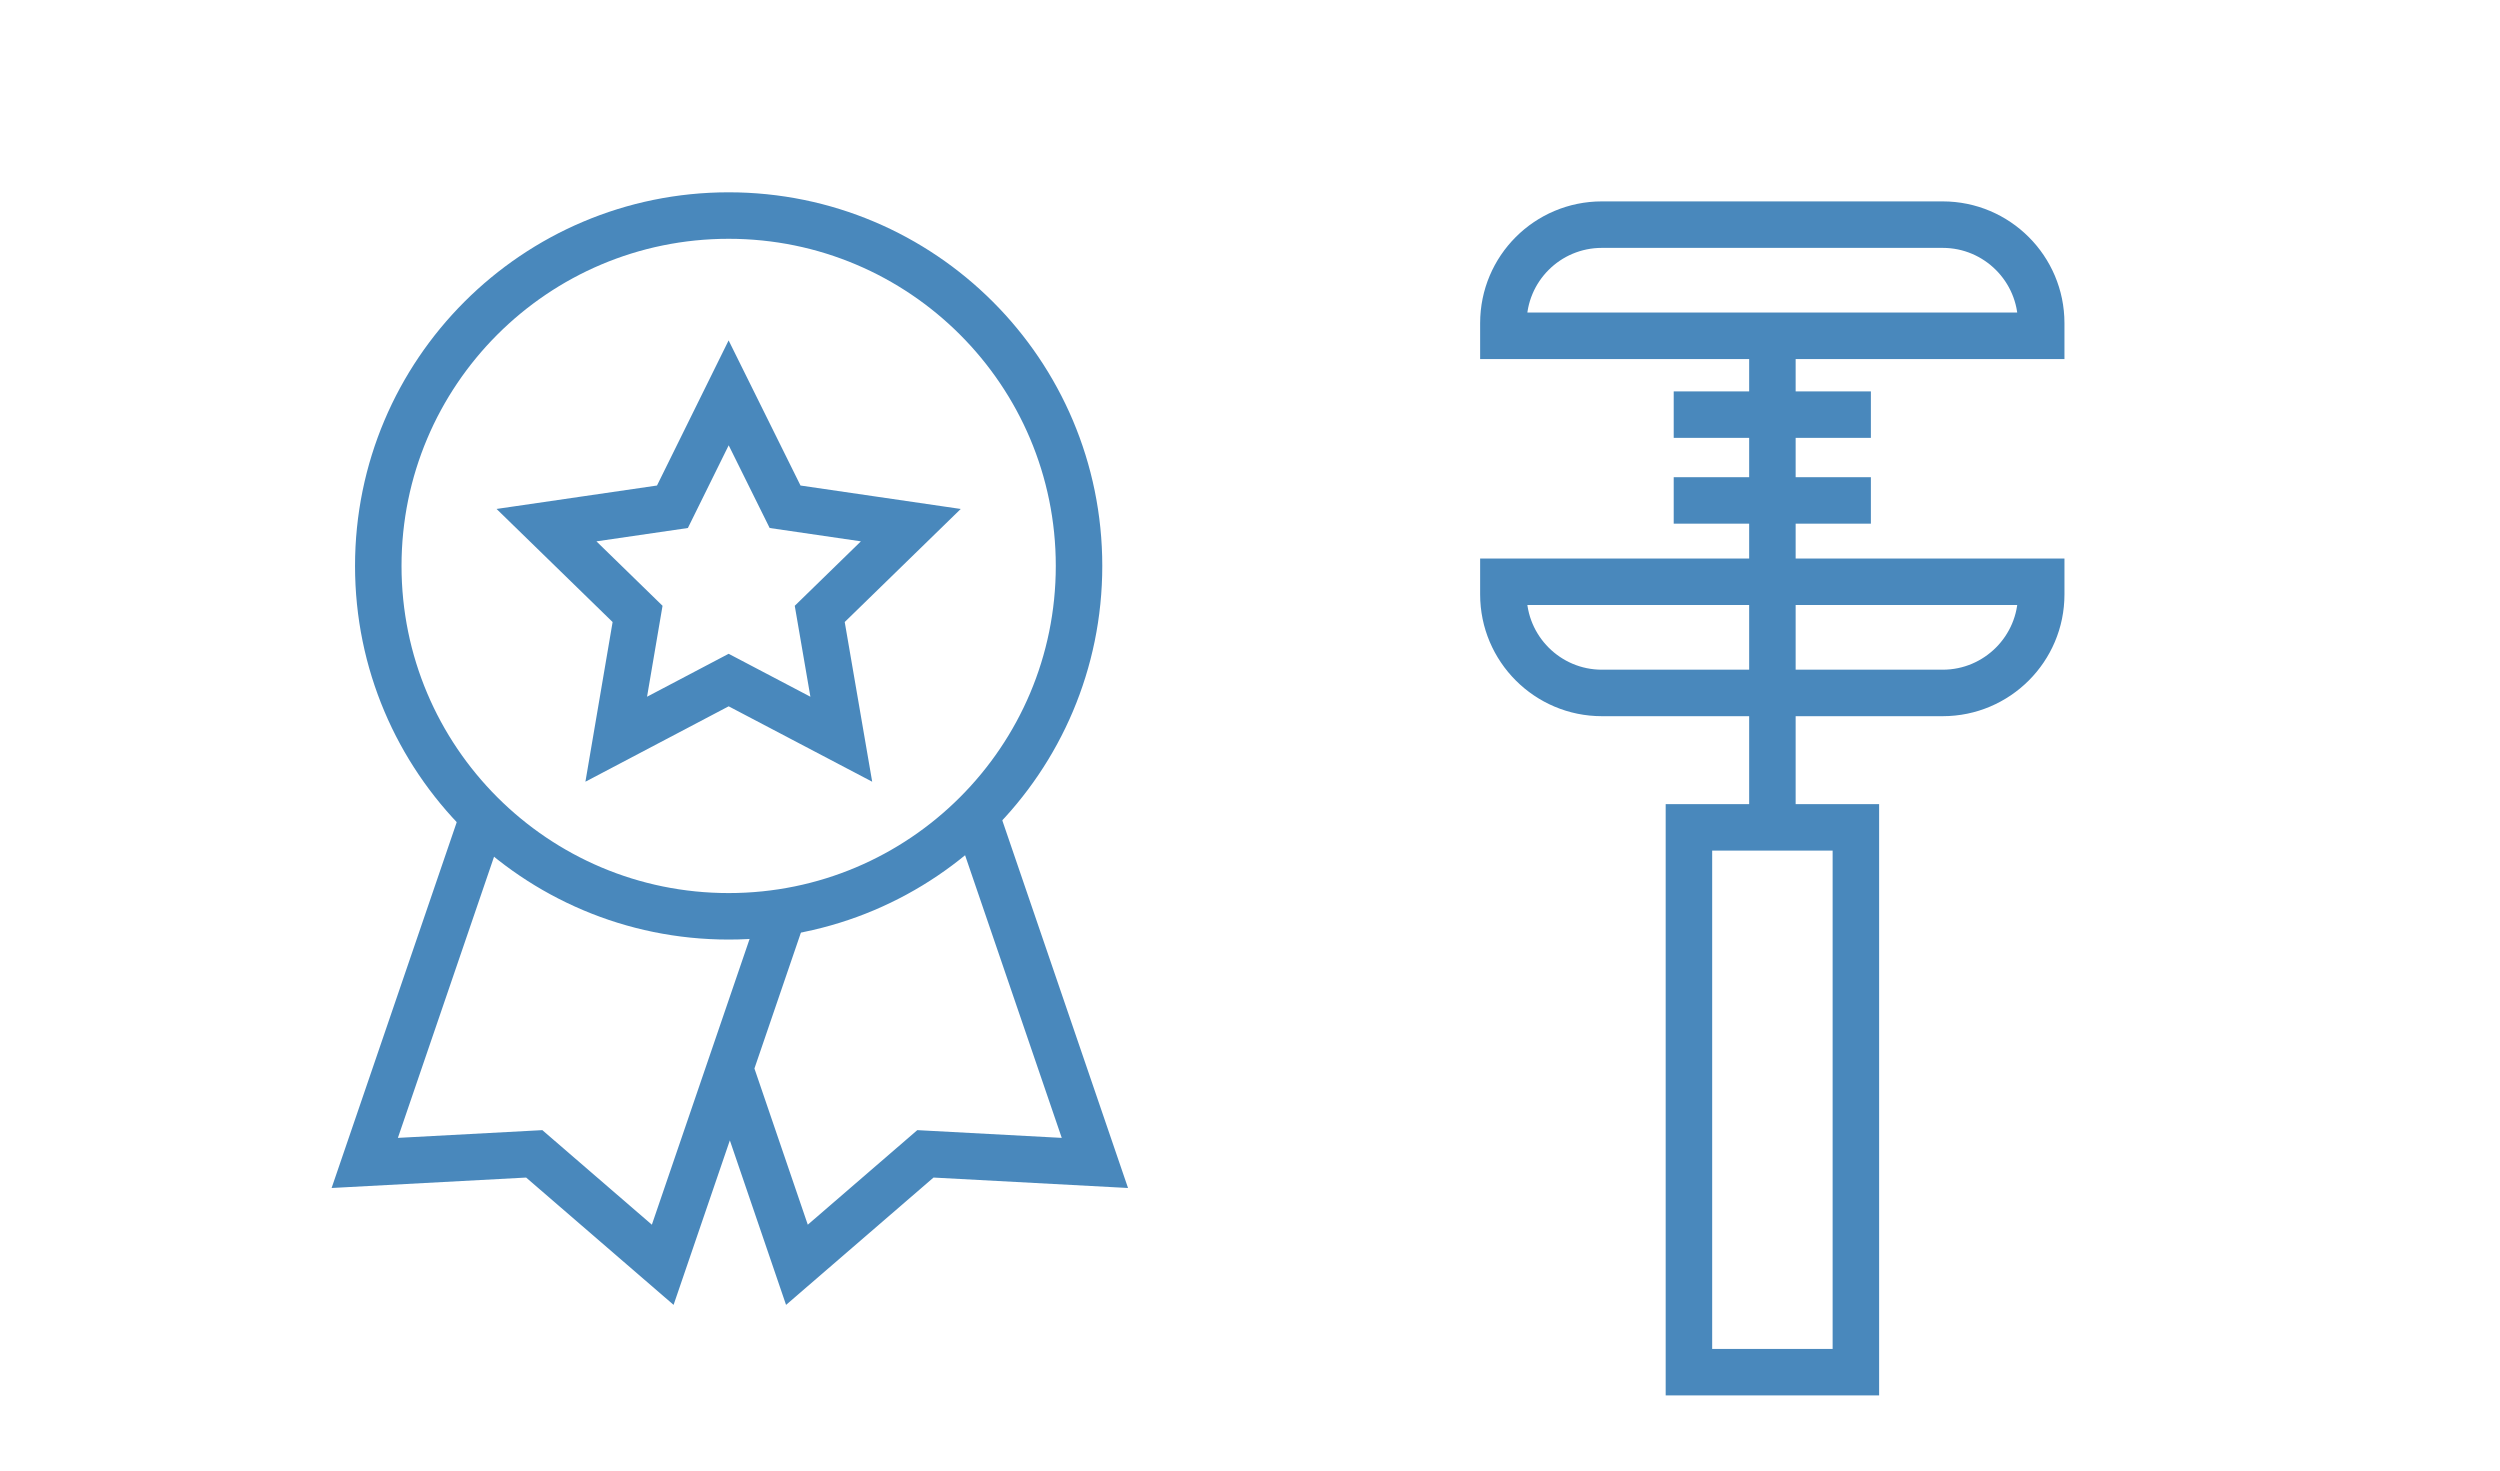 <svg xmlns="http://www.w3.org/2000/svg" id="Capa_1" viewBox="0 0 1183 696">
  <style>
    .st0{display:none}.st1{display:inline}.st2{fill:none;stroke:#4988bc;stroke-width:22;stroke-miterlimit:10}
  </style>
  <g class="st0">
    <path d="M601.9 500.1L509 338.8c9.6-21.7 15-45.7 15-70.8 0-97.1-78.9-176-176-176s-176 78.9-176 176c0 25.2 5.4 49.1 15 70.8L94.1 500c-3.2 5.6-2.8 12.6 1.2 17.8s10.6 7.4 16.8 5.7l94-25.3 25 93.9c1.7 6.3 6.9 10.9 13.3 11.7.7.1 1.4.2 2.1.2 5.7 0 11-3 13.9-8L348 444.4 435.6 596c2.9 5 8.2 8 13.9 8 .7 0 1.4 0 2.1-.1 6.4-.8 11.7-5.5 13.3-11.7l25-93.9 94 25.3c6.2 1.7 12.9-.6 16.8-5.7 3.9-5.2 4.4-12.2 1.2-17.8zm-349.8 46.4l-19.2-72c-1.1-4.1-3.8-7.6-7.5-9.8-3.7-2.1-8.1-2.7-12.2-1.6l-72.1 19.4 64.3-111.6c25.5 35.3 63.6 60.8 107.8 69.7l-61.1 105.9zM204 268c0-79.4 64.6-144 144-144s144 64.6 144 144-64.6 144-144 144-144-64.6-144-144zm278.7 195.1c-4.1-1.1-8.5-.5-12.2 1.6s-6.4 5.6-7.5 9.8l-19.2 72-61.2-106c44.2-8.9 82.3-34.4 107.8-69.7l64.3 111.6-72-19.3z"/>
  </g>
  <g class="st0">
    <path d="M443.2 228.1c-1.7-5.2-5.9-9.1-11.1-10.4l-45.4-11.9-24.9-41.9c-5.8-9.7-21.8-9.7-27.5 0l-24.9 41.9-45.4 11.8c-5.3 1.4-9.4 5.3-11.2 10.4s-.7 10.8 2.7 15l30.4 38.1-3.3 49.8c-.4 5.5 2.2 10.9 6.7 14.1s10.4 3.8 15.5 1.7l43.2-18.3 43.2 18.3c2 .9 4.2 1.3 6.3 1.3 3.3 0 6.5-1 9.3-2.9 4.5-3.2 7.1-8.6 6.7-14.1l-3.3-49.8 30.4-38.1c3.3-4.2 4.3-9.9 2.6-15zm-62 38c-2.5 3.1-3.7 7.1-3.5 11l2 30-25.5-10.8c-2-.9-4.2-1.3-6.3-1.3s-4.3.4-6.3 1.3l-25.5 10.8 2-30c.3-4-1-7.9-3.5-11l-18.9-23.7 27.9-7.3c4.1-1.1 7.6-3.7 9.7-7.3l14.5-24.4 14.5 24.4c2.1 3.6 5.6 6.2 9.7 7.3l27.9 7.3-18.7 23.7z"/>
  </g>
  <circle cx="344.8" cy="267.8" r="165.8" class="st2"/>
  <path d="M344.8 321.8l53.3 28-10.2-59.3 43.1-42-59.5-8.7-26.7-53.9-26.6 53.9-59.6 8.7 43.1 42-10.1 59.3zM370 433.6l-56.4 164.9-60.8-52.5-80.2 4.3L229 385.4M345.4 505.7l31.7 92.8 60.8-52.5 80.2 4.3-56.4-164.9M799.2 391.5h79v257.8h-79zM838.7 158.9v232.6M792 196.2h93.3M792 236.8h93.3M919.3 327.9H758c-25.7 0-46.6-20.9-46.6-46.6v-6h254.5v6c0 25.7-20.9 46.6-46.6 46.6zM758 106.3h161.3c25.7 0 46.6 20.9 46.6 46.6v6H711.4v-6c0-25.8 20.9-46.6 46.6-46.6z" class="st2"/>
</svg>
